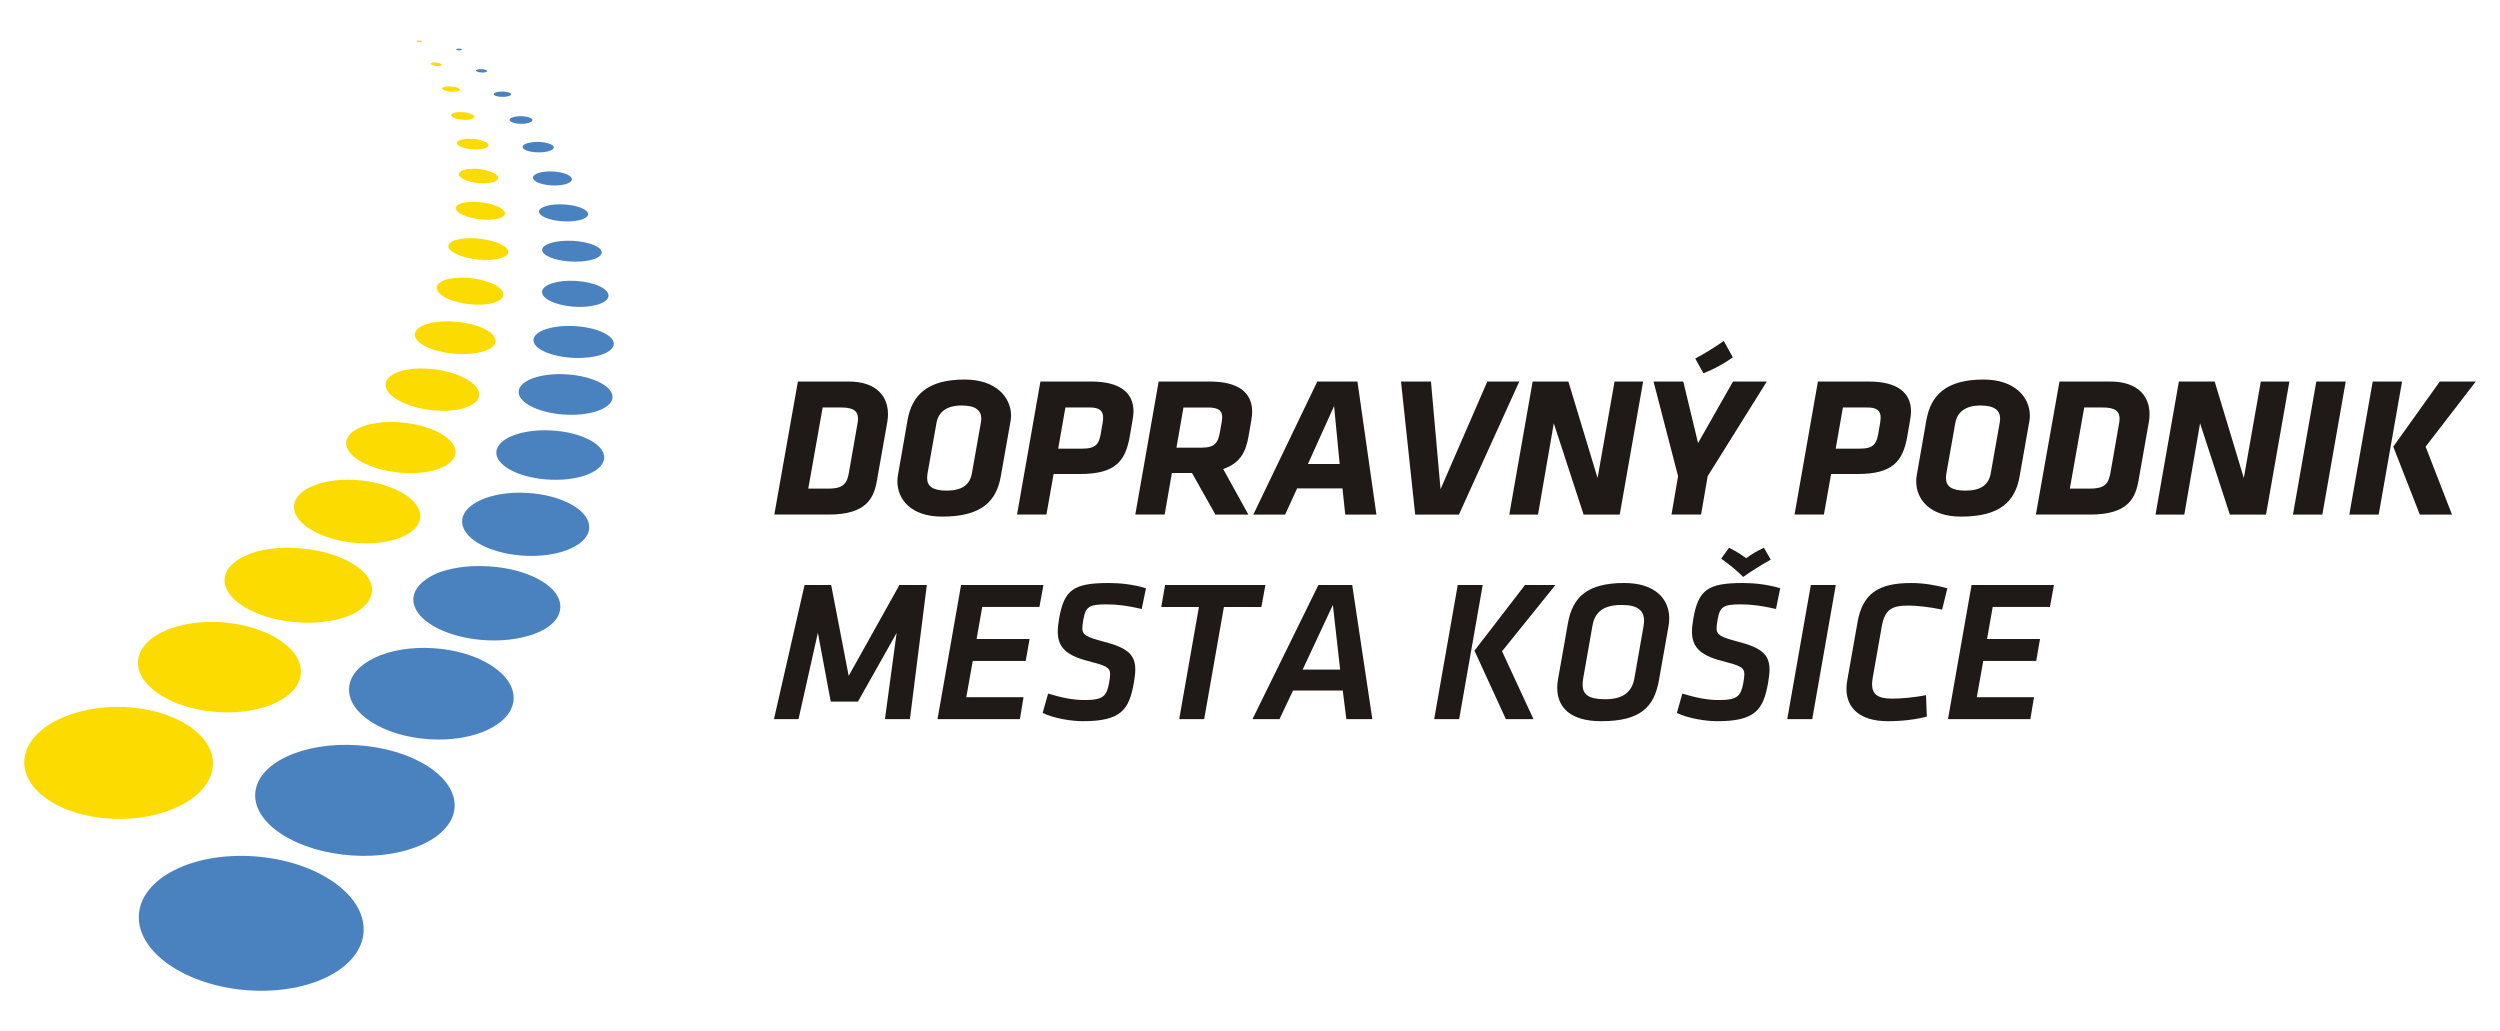 <?xml version="1.0" encoding="UTF-8"?> <svg xmlns="http://www.w3.org/2000/svg" xmlns:xlink="http://www.w3.org/1999/xlink" version="1.1" x="0px" y="0px" width="315.152px" height="130px" viewBox="0 0 315.152 130" xml:space="preserve"> <g id="Layer_1"> <g> <path fill-rule="evenodd" clip-rule="evenodd" fill="#1F1A17" d="M296.156,64.867h3.703l2.946-16.77h-3.702L296.156,64.867z M305.042,64.867h4.056l-3.323-8.561l6.323-8.209h-4.534l-5.868,8.209L305.042,64.867z M289.053,64.867h3.703l2.947-16.77h-3.705 L289.053,64.867z M281.096,64.867h4.56l2.946-16.77H285l-2.142,12.162l-3.674-12.162h-4.511l-2.945,16.77h3.627l1.988-11.508 L281.096,64.867z M267.12,53.46l-1.057,6.043c-0.229,1.335-0.582,2.089-2.571,2.089h-2.565l1.811-10.224h2.343 c1.587,0,2.115,0.502,2.115,1.411C267.195,52.98,267.171,53.208,267.12,53.46z M263.492,64.867c4.813,0,5.719-2.115,6.097-4.33 l1.31-7.405c0.052-0.305,0.074-0.629,0.074-0.932c0-2.117-1.334-4.104-4.959-4.104h-6.396l-2.974,16.77H263.492z M252.086,53.284 l-1.135,6.396c-0.249,1.434-1.259,2.167-3.173,2.167c-1.813,0-2.468-0.58-2.468-1.588c0-0.176,0.025-0.378,0.05-0.579l1.134-6.396 c0.253-1.336,1.259-2.166,3.172-2.166c1.79,0,2.468,0.628,2.468,1.663C252.134,52.932,252.11,53.107,252.086,53.284z M247.199,65.125c4.963,0,6.851-1.919,7.403-5.117l1.21-6.85c0.053-0.252,0.075-0.528,0.075-0.757 c0-2.292-1.863-4.557-5.842-4.557c-4.734,0-6.646,1.988-7.202,5.112l-1.21,6.924c-0.05,0.252-0.075,0.529-0.075,0.781 C241.558,62.928,243.247,65.125,247.199,65.125z M236.773,54.693c-0.226,1.26-0.604,1.863-2.315,1.863h-3.049l0.908-5.187h3.123 c1.132,0,1.636,0.403,1.636,1.26c0,0.175-0.026,0.426-0.074,0.729L236.773,54.693z M234.155,59.754 c4.432,0,5.717-1.586,6.271-4.709l0.329-1.888c0.075-0.404,0.15-0.935,0.15-1.286c0-2.392-1.74-3.775-5.342-3.775h-6.395 l-2.946,16.77h3.701l0.907-5.112H234.155z M214.739,47.06c1.411-0.577,2.492-1.156,3.702-2.01l-1.135-2.067 c-1.437,0.983-2.265,1.485-3.6,2.217L214.739,47.06z M215.269,60.032l7.453-11.936h-4.258l-4.405,7.756l-1.863-7.756h-3.751 l3.094,11.936l-0.828,4.834h3.728L215.269,60.032z M199.628,64.867h4.557l2.948-16.77h-3.601l-2.141,12.162l-3.678-12.162h-4.507 l-2.945,16.77h3.624l1.989-11.508L199.628,64.867z M183.916,64.867l7.605-16.77h-4.03l-5.895,13.572l-1.208-13.572h-3.776 l1.787,16.77H183.916z M168.175,51.192l0.705,7.303h-4.004L168.175,51.192z M169.584,64.867h3.929l-2.392-16.77h-5.063 l-8.062,16.77h4.01l1.509-3.298h5.717L169.584,64.867z M153.77,54.541c-0.227,1.286-0.656,1.89-2.292,1.89h-3.172l0.882-5.061 h3.072c1.283,0,1.812,0.352,1.812,1.208c0,0.125-0.025,0.43-0.076,0.707L153.77,54.541z M153.216,64.867h4.155l-3.173-5.74 c2.089-0.73,2.845-2.065,3.199-4.156l0.352-2.015c0.051-0.379,0.101-0.706,0.101-1.033c0-2.467-1.762-3.826-5.364-3.826h-6.423 l-2.946,16.77h3.702l0.908-5.236h2.542L153.216,64.867z M138.761,54.693c-0.227,1.26-0.604,1.863-2.317,1.863h-3.048l0.909-5.187 h3.121c1.135,0,1.637,0.403,1.637,1.26c0,0.175-0.025,0.426-0.075,0.729L138.761,54.693z M136.143,59.754 c4.431,0,5.715-1.586,6.27-4.709l0.326-1.888c0.076-0.404,0.151-0.935,0.151-1.286c0-2.392-1.736-3.775-5.337-3.775h-6.398 l-2.947,16.77h3.704l0.906-5.112H136.143z M123.649,53.284l-1.134,6.396c-0.251,1.434-1.258,2.167-3.173,2.167 c-1.812,0-2.466-0.58-2.466-1.588c0-0.176,0.024-0.378,0.049-0.579l1.134-6.396c0.251-1.336,1.258-2.166,3.173-2.166 c1.788,0,2.468,0.628,2.468,1.663C123.701,52.932,123.676,53.107,123.649,53.284z M118.766,65.125c4.959,0,6.85-1.919,7.402-5.117 l1.211-6.85c0.049-0.252,0.075-0.528,0.075-0.757c0-2.292-1.865-4.557-5.843-4.557c-4.734,0-6.649,1.988-7.204,5.112L113.2,59.88 c-0.051,0.252-0.075,0.529-0.075,0.781C113.125,62.928,114.811,65.125,118.766,65.125z M108.086,53.46l-1.058,6.043 c-0.226,1.335-0.579,2.089-2.567,2.089h-2.569l1.812-10.224h2.343c1.586,0,2.115,0.502,2.115,1.411 C108.164,52.98,108.138,53.208,108.086,53.46z M104.461,64.867c4.808,0,5.716-2.115,6.093-4.33l1.31-7.405 c0.05-0.305,0.076-0.629,0.076-0.932c0-2.117-1.334-4.104-4.96-4.104h-6.396l-2.972,16.77H104.461z"></path> <path fill-rule="evenodd" clip-rule="evenodd" fill="#1F1A17" d="M245.564,90.656h10.385l0.458-2.767h-7.209l0.812-4.569h6.677 l0.48-2.77h-6.677l0.711-4.036h7.213l0.506-2.769h-10.384L245.564,90.656z M238,90.915c1.726,0,3.528-0.204,4.898-0.588 l-0.103-2.692c-1.444,0.28-3.07,0.434-4.267,0.434c-1.851,0-2.537-0.559-2.537-1.829c0-0.28,0.052-0.61,0.104-0.915l1.116-6.321 c0.379-2.186,1.269-2.666,3.4-2.666c1.17,0,2.87,0.229,4.215,0.507l0.661-2.691c-1.525-0.406-2.996-0.659-4.57-0.659 c-4.112,0-6.119,1.32-6.752,4.926l-1.297,7.337c-0.052,0.281-0.103,0.635-0.103,1.068C232.767,89.186,234.37,90.915,238,90.915z M225.302,90.656h3.149l2.97-16.91h-3.146L225.302,90.656z M217.966,69.049l-0.992,1.371c1.196,0.865,2.083,1.601,2.769,2.312 c1.269-0.891,2.184-1.447,3.479-2.187l-0.86-1.497c-0.814,0.383-1.525,0.788-2.237,1.32 C219.414,69.865,218.982,69.559,217.966,69.049z M216.443,90.915c4.851,0,5.841-1.428,6.448-4.855 c0.103-0.631,0.176-1.167,0.176-1.648c0-1.854-0.938-2.744-3.985-3.529c-2.133-0.561-2.689-0.838-2.689-1.678 c0-0.278,0.051-0.635,0.125-1.065c0.28-1.65,0.714-1.953,2.921-1.953c1.397,0,2.846,0.202,4.444,0.583l0.532-2.616 c-1.598-0.481-3.223-0.659-4.723-0.659c-4.442,0-5.586,0.89-6.221,4.441c-0.102,0.612-0.179,1.17-0.179,1.676 c0,1.806,0.865,2.973,3.809,3.71c2.235,0.584,2.795,0.786,2.795,1.673c0,0.279-0.051,0.636-0.128,1.066 c-0.305,1.677-0.711,2.186-3.097,2.186c-1.573,0-2.971-0.33-4.595-0.812l-0.687,2.438 C212.784,90.555,215.021,90.915,216.443,90.915z M206.035,85.503c-0.307,1.7-1.374,2.642-3.684,2.642 c-2.16,0-2.845-0.635-2.845-1.83c0-0.255,0.025-0.534,0.078-0.837l1.168-6.626c0.303-1.726,1.419-2.591,3.68-2.591 c2.083,0,2.82,0.737,2.82,2.006c0,0.178-0.027,0.38-0.052,0.585L206.035,85.503z M201.843,90.915c4.898,0,6.677-1.729,7.285-5.159 l1.221-6.904c0.051-0.305,0.076-0.585,0.076-0.891c0-2.486-1.806-4.468-5.661-4.468c-4.647,0-6.525,1.752-7.11,5.076l-1.243,7.033 c-0.077,0.383-0.104,0.765-0.104,1.118C196.307,89.186,197.983,90.915,201.843,90.915z M180.793,90.656h3.149l2.969-16.91h-3.147 L180.793,90.656z M189.833,90.656h3.479l-3.961-8.557l6.728-8.354h-3.835l-6.372,8.278L189.833,90.656z M168.022,76.261 l0.917,8.15h-4.725L168.022,76.261z M169.723,90.656H173l-2.538-16.91h-4.265l-8.31,16.91h3.408l1.702-3.605h6.271L169.723,90.656 z M154.287,76.515h4.725l0.505-2.769h-12.644l-0.483,2.769h4.748l-2.487,14.142h3.148L154.287,76.515z M136.488,90.915 c4.85,0,5.841-1.428,6.45-4.855c0.102-0.631,0.178-1.167,0.178-1.648c0-1.854-0.938-2.744-3.986-3.529 c-2.132-0.561-2.691-0.838-2.691-1.678c0-0.278,0.05-0.635,0.126-1.065c0.282-1.65,0.709-1.953,2.922-1.953 c1.396,0,2.842,0.202,4.441,0.583l0.534-2.616c-1.603-0.481-3.225-0.659-4.722-0.659c-4.444,0-5.586,0.89-6.221,4.441 c-0.103,0.612-0.177,1.17-0.177,1.676c0,1.806,0.864,2.973,3.808,3.71c2.234,0.584,2.793,0.786,2.793,1.673 c0,0.279-0.05,0.636-0.127,1.066c-0.304,1.677-0.712,2.186-3.097,2.186c-1.574,0-2.973-0.33-4.596-0.812l-0.685,2.438 C132.832,90.555,135.066,90.915,136.488,90.915z M118.184,90.656h10.385l0.456-2.767h-7.212l0.812-4.569h6.679l0.483-2.77h-6.677 l0.711-4.036h7.209l0.506-2.769h-10.383L118.184,90.656z M111.556,90.656h3.149l2.132-16.91h-3.454l-6.397,11.452l-2.209-11.452 h-3.353l-3.858,16.91h3.096l2.439-10.89l1.624,8.682h3.428l4.876-8.656L111.556,90.656z"></path> <path fill-rule="evenodd" clip-rule="evenodd" fill="#4A82BF" d="M60.728,8.72c0.191,0.01,0.37,0.046,0.493,0.092 c0.123,0.053,0.193,0.11,0.173,0.167c-0.013,0.062-0.11,0.111-0.251,0.134c-0.139,0.027-0.316,0.039-0.507,0.025 c-0.185-0.015-0.349-0.051-0.46-0.094c-0.114-0.048-0.178-0.1-0.167-0.162c0.01-0.052,0.092-0.1,0.222-0.132 C60.356,8.724,60.528,8.713,60.728,8.72 M63.352,11.543c0.308,0.007,0.585,0.05,0.787,0.114c0.197,0.072,0.305,0.157,0.283,0.253 c-0.017,0.095-0.166,0.176-0.385,0.227c-0.214,0.057-0.499,0.083-0.799,0.071c-0.295-0.008-0.552-0.054-0.731-0.116 c-0.182-0.065-0.283-0.144-0.273-0.235c0.011-0.091,0.139-0.171,0.334-0.228C62.772,11.57,63.043,11.54,63.352,11.543z M65.708,14.648c0.4,0.009,0.768,0.071,1.025,0.165c0.258,0.1,0.404,0.224,0.379,0.364c-0.029,0.133-0.223,0.252-0.508,0.327 c-0.285,0.076-0.653,0.117-1.045,0.101c-0.385-0.014-0.72-0.08-0.957-0.17c-0.231-0.093-0.371-0.212-0.355-0.341 c0.014-0.125,0.181-0.24,0.437-0.323C64.948,14.689,65.307,14.643,65.708,14.648z M67.523,17.895 c0.264-0.011,0.545-0.002,0.806,0.024c0.273,0.027,0.532,0.074,0.753,0.137c0.232,0.066,0.422,0.149,0.55,0.245 c0.13,0.099,0.197,0.206,0.173,0.32c-0.022,0.113-0.126,0.213-0.29,0.301c-0.161,0.085-0.376,0.151-0.625,0.202 c-0.232,0.044-0.499,0.073-0.769,0.082c-0.259,0.01-0.527,0-0.791-0.027c-0.243-0.026-0.462-0.065-0.651-0.113 c-0.181-0.048-0.335-0.104-0.457-0.166c-0.118-0.059-0.21-0.125-0.268-0.193c-0.058-0.067-0.086-0.14-0.078-0.211 c0.008-0.074,0.05-0.145,0.126-0.208c0.074-0.064,0.183-0.126,0.316-0.178c0.141-0.056,0.31-0.104,0.505-0.14 C67.031,17.932,67.256,17.904,67.523,17.895z M69.684,21.615c0.687,0.033,1.316,0.167,1.755,0.355 c0.441,0.19,0.694,0.434,0.646,0.685c-0.045,0.248-0.377,0.452-0.866,0.58c-0.481,0.126-1.116,0.179-1.787,0.131 c-0.659-0.048-1.234-0.183-1.637-0.362c-0.399-0.181-0.636-0.406-0.611-0.64c0.025-0.237,0.307-0.437,0.75-0.574 C68.384,21.652,68.997,21.582,69.684,21.615z M71.1,25.771c0.866,0.05,1.662,0.22,2.214,0.457 c0.556,0.238,0.874,0.538,0.815,0.839c-0.059,0.298-0.477,0.54-1.095,0.687c-0.607,0.146-1.406,0.2-2.253,0.13 c-0.83-0.065-1.557-0.239-2.066-0.462c-0.504-0.225-0.8-0.504-0.77-0.785c0.031-0.286,0.389-0.523,0.947-0.68 C69.458,25.798,70.232,25.721,71.1,25.771z M72.171,30.357c1.05,0.054,2.014,0.252,2.683,0.533 c0.673,0.284,1.058,0.648,0.99,1.019c-0.073,0.367-0.579,0.669-1.329,0.861c-0.735,0.185-1.706,0.259-2.729,0.188 c-1.007-0.07-1.887-0.273-2.502-0.544c-0.612-0.269-0.971-0.606-0.934-0.954c0.037-0.352,0.467-0.648,1.146-0.848 C70.185,30.412,71.121,30.307,72.171,30.357z M72.599,35.412c1.173,0.07,2.25,0.327,2.999,0.683 c0.754,0.358,1.184,0.814,1.104,1.277c-0.079,0.458-0.644,0.831-1.479,1.06c-0.824,0.229-1.905,0.316-3.051,0.219 c-1.126-0.099-2.109-0.359-2.796-0.701c-0.683-0.337-1.084-0.76-1.046-1.191c0.042-0.439,0.523-0.807,1.278-1.05 C70.376,35.459,71.423,35.339,72.599,35.412z M72.406,41.107c1.417,0.075,2.716,0.378,3.622,0.807 c0.911,0.432,1.429,0.985,1.333,1.553c-0.095,0.567-0.778,1.028-1.785,1.321c-0.995,0.286-2.302,0.405-3.686,0.299 c-1.362-0.107-2.549-0.414-3.38-0.826c-0.824-0.406-1.308-0.919-1.262-1.454c0.05-0.534,0.633-0.993,1.544-1.3 C69.724,41.194,70.987,41.033,72.406,41.107z M71.41,47.188c1.657,0.101,3.174,0.492,4.232,1.038 c1.066,0.552,1.674,1.259,1.563,1.979c-0.113,0.715-0.91,1.301-2.089,1.667c-1.161,0.36-2.688,0.509-4.303,0.366 c-1.592-0.141-2.98-0.538-3.95-1.061c-0.967-0.52-1.531-1.178-1.478-1.853c0.057-0.68,0.738-1.258,1.804-1.645 C68.274,47.286,69.751,47.086,71.41,47.188z M69.49,54.262c1.908,0.1,3.649,0.556,4.867,1.213 c1.223,0.655,1.924,1.513,1.796,2.393c-0.128,0.875-1.042,1.6-2.399,2.064c-1.332,0.455-3.089,0.653-4.945,0.502 c-1.828-0.15-3.425-0.615-4.542-1.239c-1.109-0.624-1.761-1.42-1.699-2.243c0.066-0.833,0.848-1.545,2.072-2.034 C65.888,54.424,67.584,54.16,69.49,54.262z M66.408,62.132c2.245,0.121,4.3,0.695,5.732,1.525 c1.446,0.839,2.269,1.926,2.122,3.052c-0.149,1.119-1.228,2.054-2.824,2.649c-1.571,0.589-3.639,0.85-5.827,0.663 c-2.154-0.183-4.035-0.77-5.352-1.566c-1.307-0.79-2.075-1.805-2.002-2.858c0.077-1.062,0.996-1.979,2.438-2.605 C62.164,62.354,64.162,62.011,66.408,62.132z M57.745,71.557c2.196-0.361,5.226-0.255,7.708,0.482 c3.038,0.898,5.246,2.554,5.183,4.526c-0.065,1.967-2.355,3.363-5.414,3.916c-2.496,0.451-5.255,0.297-7.648-0.363 c-1.92-0.529-3.348-1.32-4.239-2.143c-0.797-0.74-1.241-1.583-1.229-2.429c0.013-0.845,0.485-1.635,1.308-2.291 C54.332,72.521,55.553,71.92,57.745,71.557z M54.669,81.713c5.728,0.377,10.243,3.253,10.079,6.422 c-0.161,3.166-4.937,5.43-10.668,5.053c-5.729-0.377-10.243-3.252-10.08-6.422C44.162,83.599,48.938,81.335,54.669,81.713z M45.095,93.943c6.94,0.456,12.408,3.94,12.212,7.777c-0.197,3.839-5.983,6.579-12.924,6.123 c-6.938-0.459-12.408-3.94-12.211-7.776C32.369,96.227,38.154,93.487,45.095,93.943z M32.072,107.952 c7.823,0.556,13.987,4.785,13.766,9.446c-0.222,4.662-6.746,7.994-14.569,7.438c-7.821-0.555-13.985-4.788-13.767-9.447 C17.724,110.728,24.248,107.396,32.072,107.952z M57.882,6.131c0.099,0,0.19,0.017,0.254,0.039 c0.063,0.021,0.098,0.053,0.091,0.083c-0.008,0.031-0.058,0.06-0.129,0.076c-0.073,0.018-0.167,0.026-0.265,0.019 c-0.098-0.001-0.183-0.017-0.239-0.041c-0.06-0.019-0.091-0.048-0.087-0.078c0.006-0.029,0.049-0.053,0.114-0.073 C57.689,6.138,57.779,6.127,57.882,6.131z"></path> <path fill-rule="evenodd" clip-rule="evenodd" fill="#FCDB00" d="M55.076,7.901c0.193,0.029,0.365,0.076,0.476,0.133 c0.11,0.063,0.167,0.123,0.13,0.178c-0.029,0.06-0.142,0.098-0.294,0.109c-0.146,0.015-0.329,0.013-0.518-0.019 c-0.182-0.031-0.339-0.083-0.44-0.134c-0.102-0.058-0.151-0.112-0.125-0.171c0.024-0.054,0.119-0.093,0.26-0.112 C54.7,7.871,54.88,7.872,55.076,7.901 M56.961,10.9c0.309,0.033,0.579,0.099,0.765,0.181c0.179,0.085,0.265,0.182,0.218,0.274 c-0.046,0.088-0.217,0.157-0.453,0.187c-0.233,0.038-0.527,0.039-0.831,0c-0.292-0.036-0.542-0.103-0.706-0.183 c-0.167-0.077-0.248-0.164-0.211-0.252c0.034-0.086,0.185-0.152,0.4-0.19C56.363,10.876,56.649,10.869,56.961,10.9z M58.493,14.151c0.404,0.044,0.759,0.139,0.994,0.254c0.235,0.119,0.347,0.256,0.281,0.388c-0.064,0.127-0.291,0.229-0.603,0.275 c-0.305,0.051-0.69,0.057-1.083,0.006c-0.385-0.047-0.708-0.14-0.921-0.25c-0.211-0.113-0.32-0.241-0.269-0.365 c0.051-0.124,0.247-0.22,0.532-0.276C57.713,14.125,58.09,14.112,58.493,14.151z M59.441,17.495 c0.272,0.014,0.555,0.045,0.812,0.094c0.268,0.05,0.517,0.121,0.725,0.202c0.215,0.084,0.385,0.187,0.49,0.29 c0.106,0.108,0.14,0.22,0.086,0.328c-0.052,0.109-0.185,0.199-0.375,0.271c-0.185,0.066-0.421,0.115-0.687,0.143 c-0.249,0.022-0.524,0.028-0.801,0.012c-0.266-0.017-0.535-0.044-0.792-0.096c-0.238-0.048-0.449-0.108-0.626-0.172 c-0.172-0.06-0.312-0.129-0.417-0.2c-0.107-0.069-0.181-0.141-0.22-0.213c-0.041-0.071-0.052-0.142-0.021-0.213 c0.029-0.07,0.091-0.136,0.185-0.193c0.094-0.057,0.219-0.107,0.369-0.146c0.154-0.042,0.341-0.075,0.549-0.092 C58.935,17.488,59.171,17.482,59.441,17.495z M60.61,21.333c0.687,0.093,1.288,0.28,1.68,0.504 c0.395,0.224,0.583,0.485,0.467,0.727c-0.115,0.241-0.506,0.408-1.037,0.491c-0.522,0.083-1.179,0.076-1.843-0.031 c-0.656-0.103-1.201-0.286-1.56-0.499c-0.357-0.213-0.529-0.456-0.443-0.681c0.088-0.229,0.431-0.402,0.915-0.497 C59.282,21.255,59.922,21.24,60.61,21.333z M60.905,25.533c0.863,0.125,1.619,0.366,2.115,0.643c0.5,0.282,0.74,0.603,0.598,0.894 c-0.142,0.287-0.632,0.487-1.299,0.579c-0.654,0.087-1.478,0.069-2.315-0.07c-0.823-0.141-1.512-0.375-1.964-0.638 c-0.451-0.263-0.673-0.562-0.565-0.836c0.108-0.278,0.537-0.481,1.144-0.582C59.237,25.414,60.04,25.406,60.905,25.533z M60.733,30.122c1.049,0.144,1.968,0.425,2.569,0.76c0.605,0.337,0.895,0.729,0.72,1.087c-0.173,0.354-0.768,0.606-1.577,0.726 c-0.794,0.117-1.798,0.105-2.814-0.058c-1-0.158-1.834-0.437-2.383-0.755c-0.544-0.315-0.817-0.679-0.684-1.016 c0.133-0.342,0.652-0.596,1.39-0.731C58.707,29.999,59.683,29.979,60.733,30.122z M59.781,35.113 c1.168,0.174,2.184,0.52,2.846,0.936c0.667,0.418,0.977,0.903,0.769,1.348c-0.204,0.444-0.878,0.76-1.789,0.912 c-0.895,0.148-2.015,0.138-3.146-0.06c-1.115-0.192-2.039-0.534-2.642-0.929c-0.597-0.392-0.888-0.844-0.729-1.264 c0.162-0.423,0.75-0.741,1.582-0.914C57.518,34.965,58.611,34.939,59.781,35.113z M58.023,40.613 c1.417,0.18,2.645,0.578,3.446,1.069c0.806,0.491,1.179,1.079,0.925,1.628c-0.253,0.549-1.068,0.952-2.171,1.162 c-1.084,0.205-2.441,0.225-3.811,0.011c-1.349-0.206-2.468-0.599-3.195-1.066c-0.724-0.461-1.072-1.006-0.879-1.525 c0.2-0.523,0.912-0.93,1.921-1.162C55.285,40.493,56.609,40.431,58.023,40.613z M55.308,46.631 c1.639,0.271,3.057,0.81,3.972,1.456c0.921,0.652,1.337,1.409,1.029,2.106c-0.309,0.693-1.271,1.186-2.558,1.425 c-1.265,0.235-2.842,0.222-4.426-0.083c-1.563-0.301-2.852-0.833-3.683-1.448c-0.829-0.614-1.217-1.316-0.976-1.974 c0.244-0.666,1.084-1.162,2.262-1.433C52.128,46.409,53.669,46.362,55.308,46.631z M51.518,53.358 c1.91,0.28,3.558,0.902,4.618,1.666c1.064,0.772,1.541,1.686,1.167,2.548c-0.374,0.854-1.506,1.485-3.014,1.817 c-1.482,0.32-3.327,0.351-5.175,0.02c-1.819-0.32-3.315-0.936-4.279-1.662c-0.958-0.724-1.401-1.575-1.108-2.386 c0.296-0.817,1.288-1.451,2.668-1.814C47.803,53.174,49.604,53.076,51.518,53.358z M46.233,60.655 c2.204,0.331,4.093,1.084,5.298,2.028c1.215,0.95,1.741,2.085,1.286,3.166c-0.452,1.07-1.777,1.87-3.531,2.299 c-1.723,0.42-3.855,0.478-5.985,0.086c-2.098-0.385-3.812-1.134-4.909-2.03c-1.089-0.893-1.58-1.949-1.22-2.962 c0.365-1.025,1.526-1.827,3.135-2.298C41.944,60.466,44.03,60.324,46.233,60.655z M35.169,69.086 c2.309-0.159,5.329,0.211,7.628,1.147c2.811,1.143,4.583,2.951,3.983,4.865c-0.603,1.915-3.288,3.072-6.52,3.342 c-2.631,0.222-5.367-0.173-7.598-1.028c-1.787-0.684-3.011-1.578-3.681-2.46c-0.602-0.79-0.819-1.65-0.575-2.472 c0.243-0.825,0.936-1.553,1.939-2.122C31.474,69.726,32.865,69.244,35.169,69.086z M29.497,78.619 c5.581,0.857,9.287,4.011,8.274,7.04c-1.01,3.029-6.354,4.789-11.937,3.928c-5.579-0.857-9.287-4.012-8.274-7.04 C18.572,79.52,23.917,77.758,29.497,78.619z M16.961,89.226c6.473,0.694,10.822,4.371,9.712,8.206 c-1.112,3.838-7.265,6.386-13.738,5.691c-6.472-0.694-10.82-4.371-9.709-8.206C4.337,91.079,10.486,88.53,16.961,89.226z M52.906,5.11c0.101,0.01,0.188,0.035,0.25,0.059c0.055,0.029,0.085,0.062,0.067,0.092c-0.016,0.03-0.074,0.053-0.152,0.062 c-0.077,0.011-0.174,0.011-0.273-0.003c-0.098-0.011-0.178-0.034-0.23-0.061c-0.054-0.025-0.08-0.056-0.068-0.084 c0.016-0.028,0.065-0.049,0.137-0.062C52.709,5.101,52.801,5.099,52.906,5.11z"></path> </g> </g> <g id="Layer_2"> </g> </svg> 